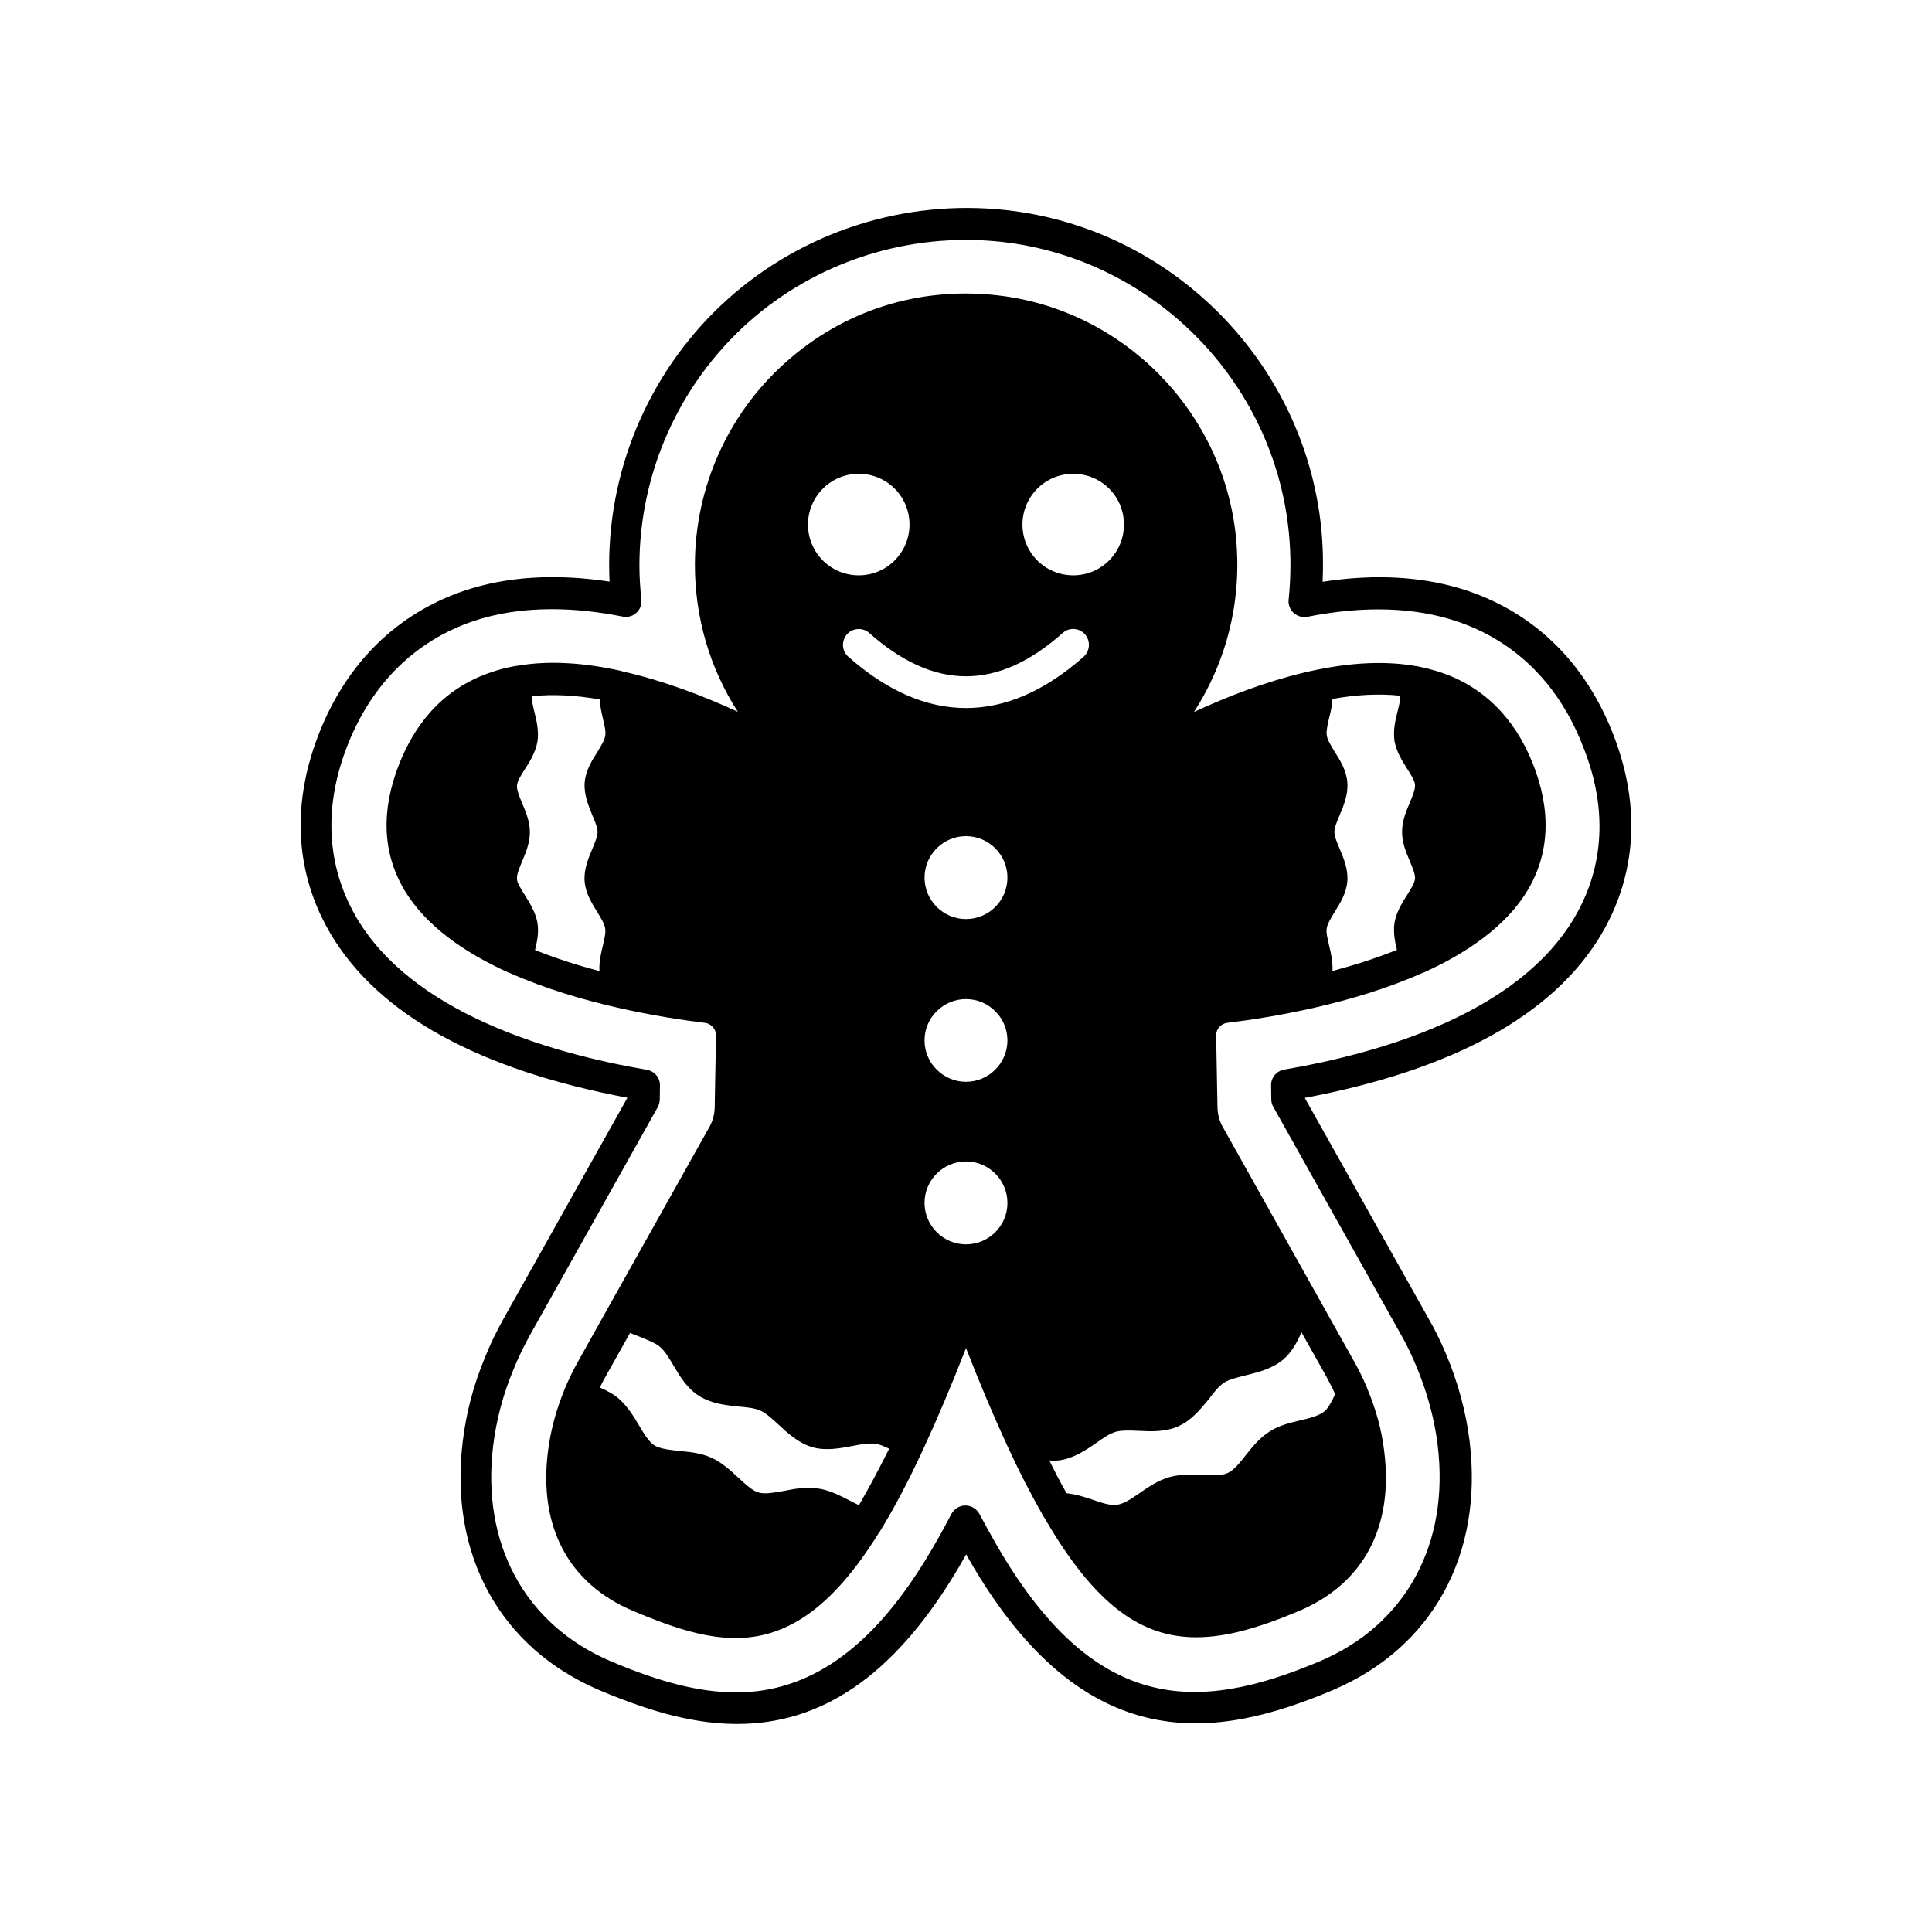<?xml version="1.0" encoding="UTF-8"?>
<!-- Uploaded to: ICON Repo, www.iconrepo.com, Generator: ICON Repo Mixer Tools -->
<svg fill="#000000" width="800px" height="800px" version="1.1" viewBox="144 144 512 512" xmlns="http://www.w3.org/2000/svg">
 <g>
  <path d="m571.29 338.03c-7.356-18.488-20.605-31.438-38.289-37.434-11.234-3.777-24.184-4.637-38.492-2.418 0.203-4.684 0.102-9.371-0.352-14.055-4.383-44.031-39.449-79.551-83.48-84.438-26.852-2.973-53.758 5.644-73.758 23.527-20 17.938-31.488 43.629-31.488 70.484 0 1.461 0.051 2.973 0.102 4.434-14.309-2.168-27.258-1.359-38.492 2.418-17.684 5.996-30.934 18.895-38.34 37.434-9.574 24.031-3.68 42.371 2.922 53.504 12.695 21.363 39.145 35.973 78.645 43.43l-32.695 58.336c-2.066 3.68-3.777 7.254-5.09 10.578-2.973 7.152-4.938 14.559-5.844 22.117-3.68 30.078 9.875 54.766 36.273 66 14.559 6.144 25.797 8.918 36.477 8.918 22.32 0 40.961-12.695 57.082-38.844 1.211-1.965 2.418-3.981 3.578-6.098 0.25 0.402 0.453 0.855 0.707 1.258 30.73 53.555 66 47.609 96.48 34.711 26.398-11.234 39.902-35.922 36.223-66-0.957-7.758-3.074-15.516-6.246-23.074-1.461-3.477-3.023-6.602-4.734-9.574l-32.695-58.289c39.5-7.457 65.949-22.016 78.645-43.43 6.543-11.129 12.438-29.414 2.863-53.496zm-10.125 49.27c-14.711 24.789-49.879 35.52-76.832 40.152-2.016 0.352-3.527 2.117-3.477 4.18l0.051 3.777c0 0.707 0.203 1.359 0.555 1.965l33.605 59.953c1.562 2.719 2.973 5.594 4.281 8.766 2.871 6.852 4.785 13.855 5.644 20.859 3.223 26.199-8.414 47.609-31.188 57.281-32.848 13.906-60.055 13.906-85.949-31.234-1.41-2.469-2.82-5.039-4.281-7.758-0.707-1.359-2.168-2.266-3.727-2.266-1.562 0-2.973 0.855-3.727 2.266-2.367 4.535-4.637 8.566-7.004 12.395-14.461 23.477-30.832 34.863-49.977 34.863-9.473 0-19.75-2.519-33.199-8.211-22.773-9.672-34.461-31.086-31.234-57.281 0.855-6.801 2.621-13.504 5.34-20 1.211-3.023 2.769-6.246 4.637-9.621l33.605-59.953c0.352-0.605 0.504-1.258 0.555-1.965l0.051-3.777c0.051-2.066-1.41-3.828-3.477-4.18-26.902-4.637-62.121-15.418-76.832-40.152-5.644-9.523-10.68-25.293-2.367-46.148 6.449-16.172 17.938-27.406 33.199-32.598 6.297-2.117 13.25-3.176 20.809-3.176 5.945 0 12.191 0.656 18.793 1.965 1.309 0.25 2.672-0.102 3.629-1.008 1.008-0.906 1.461-2.215 1.309-3.527-0.301-2.973-0.504-5.996-0.504-9.02 0-24.484 10.48-47.914 28.719-64.285 18.238-16.324 42.773-24.133 67.309-21.461 40.102 4.484 72.094 36.828 76.074 76.98 0.605 5.945 0.555 11.941-0.051 17.836-0.152 1.309 0.352 2.621 1.359 3.527 1.008 0.906 2.316 1.258 3.629 1.008 15.012-2.973 28.312-2.57 39.598 1.211 15.316 5.141 26.801 16.426 33.199 32.598 8.555 20.75 3.566 36.52-2.125 46.039z"/>
  <path d="m525.75 322.16c-2.016-0.656-4.082-1.16-6.246-1.613-0.102-0.051-0.301 0-0.402-0.051-18.793-3.273-41.211 4.082-58.695 12.191 8.715-13.504 12.797-29.676 11.133-46.352-3.324-33.402-29.977-60.355-63.328-64.086-20.758-2.316-40.707 4.031-56.125 17.887-15.215 13.602-23.93 33.152-23.93 53.555 0 14.105 4.031 27.559 11.387 38.945-9.27-4.281-19.902-8.312-30.633-10.73-0.051 0-0.102-0.051-0.102-0.051-0.102-0.051-0.301-0.051-0.402-0.102-9.371-2.066-18.742-2.82-27.355-1.309-0.152 0.051-0.352 0-0.504 0.051-2.117 0.402-4.231 0.906-6.246 1.613-11.387 3.777-19.598 11.992-24.484 24.285-4.887 12.395-4.484 23.629 1.359 33.504 5.691 9.523 15.973 16.574 27.508 21.816 0.152 0.102 0.301 0.102 0.453 0.152 18.438 8.211 40.055 11.789 51.691 13.199 1.664 0.203 2.973 1.664 2.922 3.426l-0.352 19.043c-0.051 1.762-0.504 3.527-1.41 5.141l-26.199 46.754-8.312 14.863c-1.613 2.82-2.871 5.492-3.981 8.16v0.051c-2.168 5.289-3.578 10.629-4.281 16.121-2.519 20.051 5.492 35.066 22.52 42.27 9.574 4.031 18.488 7.203 27.156 7.203 12.797 0 25.09-6.902 38.188-28.164h0.051c3.828-6.246 7.707-13.551 11.738-22.32 3.527-7.609 7.203-16.273 11.133-26.348 3.578 9.168 7.152 17.633 10.578 25.09 3.223 7.055 6.5 13.453 9.672 18.992 0.152 0.352 0.352 0.707 0.605 1.008 13.352 23.023 25.594 31.539 40.152 31.539 8.211 0 17.078-2.672 27.305-7.004 17.027-7.203 25.039-22.219 22.52-42.27-0.656-5.644-2.215-11.234-4.535-16.727v-0.051c0-0.051-0.051-0.102-0.051-0.152-1.109-2.621-2.367-5.141-3.68-7.406l-34.512-61.617c-0.906-1.613-1.359-3.324-1.41-5.141l-0.352-19.043c-0.051-1.762 1.258-3.223 2.973-3.426 11.637-1.41 33.199-4.988 51.641-13.199 0.152-0.102 0.301-0.102 0.453-0.152 11.539-5.238 21.816-12.293 27.508-21.816 5.844-9.875 6.246-21.109 1.359-33.504-4.879-12.234-13.141-20.398-24.477-24.227zm-224.8 37.836c0.707 1.613 1.41 3.324 1.41 4.484 0 1.16-0.707 2.871-1.41 4.535-1.059 2.519-2.266 5.391-2.016 8.566s1.914 5.793 3.375 8.16c0.906 1.512 1.914 3.074 2.066 4.281 0.203 1.109-0.203 2.82-0.605 4.535-0.504 2.066-1.059 4.434-0.906 6.801-5.644-1.512-11.438-3.324-17.078-5.594 0.555-2.215 1.059-4.637 0.656-7.152-0.504-2.82-2.016-5.238-3.324-7.356-1.008-1.613-2.066-3.223-2.117-4.332-0.102-1.16 0.656-2.922 1.359-4.637 0.957-2.316 2.066-4.887 2.066-7.758 0-2.82-1.109-5.441-2.066-7.707-0.707-1.715-1.461-3.527-1.359-4.684 0.102-1.109 1.109-2.769 2.117-4.332 1.359-2.066 2.82-4.484 3.324-7.356 0.402-2.82-0.25-5.492-0.855-7.91-0.352-1.41-0.656-2.82-0.656-4.031 5.691-0.605 11.789-0.25 17.984 0.855 0.102 1.762 0.504 3.477 0.855 5.039 0.402 1.715 0.855 3.527 0.605 4.637-0.152 1.16-1.16 2.719-2.066 4.231-1.461 2.316-3.125 4.938-3.375 8.16-0.199 3.172 1.008 6.043 2.016 8.562zm127.46-90.434c7.457 0 13.453 5.996 13.453 13.453 0 7.406-5.996 13.453-13.453 13.453-7.457 0-13.453-6.047-13.453-13.453s5.996-13.453 13.453-13.453zm-56.832 0c7.457 0 13.453 5.996 13.453 13.453 0 7.406-5.996 13.453-13.453 13.453s-13.453-6.047-13.453-13.453c0.004-7.406 6-13.453 13.453-13.453zm0.051 273.32c-0.855-0.402-1.812-0.855-2.719-1.359-2.57-1.309-5.238-2.672-8.211-3.074-3.074-0.453-6.195 0.102-8.918 0.656-2.57 0.453-4.988 0.906-6.648 0.453-1.812-0.504-3.578-2.215-5.543-4.031-2.066-1.914-4.231-3.93-7.004-5.188-2.769-1.258-5.691-1.562-8.516-1.812-2.621-0.301-5.141-0.555-6.699-1.512-1.461-0.957-2.719-3.074-4.031-5.289-1.41-2.367-3.074-5.09-5.441-7.152-1.512-1.258-3.223-2.117-4.938-2.871 0.555-1.109 1.109-2.215 1.762-3.324l6.246-11.133c0.855 0.352 1.715 0.707 2.57 1.008 2.066 0.855 4.082 1.613 5.289 2.621 1.359 1.109 2.469 3.023 3.68 5.039 1.664 2.82 3.578 6.047 6.75 8.012 3.273 2.066 7.055 2.469 10.43 2.82 2.266 0.203 4.383 0.402 5.894 1.109 1.512 0.707 3.074 2.168 4.785 3.727 2.469 2.316 5.238 4.836 8.918 5.945 3.578 1.008 7.254 0.301 10.48-0.301 2.316-0.453 4.434-0.855 6.246-0.605 1.109 0.152 2.316 0.656 3.629 1.309-2.82 5.582-5.441 10.57-8.012 14.953zm28.367-69.121c-6.047 0-10.984-4.938-10.984-10.984 0-6.047 4.938-10.984 10.984-10.984s10.984 4.938 10.984 10.984c-0.004 6.098-4.941 10.984-10.984 10.984zm0-43.078c-6.047 0-10.984-4.938-10.984-10.984 0-5.996 4.938-10.934 10.984-10.934s10.984 4.938 10.984 10.934c-0.004 6.047-4.941 10.984-10.984 10.984zm0-43.125c-6.047 0-10.984-4.938-10.984-10.984 0-6.047 4.938-10.984 10.984-10.984s10.984 4.938 10.984 10.984c-0.004 6.098-4.941 10.984-10.984 10.984zm0-55.922c-10.48 0-20.957-4.535-31.188-13.602-1.762-1.562-1.863-4.18-0.352-5.945 1.562-1.715 4.18-1.863 5.894-0.352 17.281 15.316 34.059 15.316 51.289 0 1.715-1.562 4.332-1.359 5.894 0.352 1.512 1.762 1.359 4.383-0.352 5.945-10.23 9.066-20.711 13.602-31.188 13.602zm68.465 178.75c1.359-0.855 3.477-1.359 5.691-1.914 3.223-0.805 6.902-1.664 9.926-4.18 2.316-2.016 3.68-4.637 4.836-7.203l6.398 11.387c0.855 1.562 1.715 3.223 2.519 4.988-0.855 1.863-1.762 3.629-2.82 4.535-1.461 1.211-3.879 1.812-6.449 2.418-2.82 0.656-5.691 1.359-8.211 3.023-2.57 1.613-4.535 4.082-6.246 6.246-1.613 2.066-3.176 3.981-4.785 4.684-1.613 0.754-4.133 0.605-6.75 0.504-2.769-0.102-5.844-0.25-8.766 0.605-2.922 0.855-5.34 2.519-7.707 4.133-2.168 1.512-4.231 2.922-6.098 3.176-1.715 0.25-4.031-0.504-6.449-1.359-2.117-0.707-4.484-1.461-6.902-1.715-1.562-2.719-3.074-5.644-4.586-8.715 0.301 0.051 0.605 0.102 0.906 0.102 0.605 0 1.211-0.051 1.812-0.102 3.828-0.555 7.004-2.719 9.723-4.586 1.812-1.309 3.578-2.519 5.188-2.973 1.613-0.453 3.777-0.352 6.098-0.25 3.324 0.152 7.055 0.352 10.578-1.258 3.426-1.562 5.793-4.484 7.91-7.055 1.414-1.871 2.723-3.586 4.184-4.492zm49.172-138.14c0.707 1.715 1.461 3.477 1.359 4.637-0.102 1.109-1.109 2.769-2.117 4.332-1.359 2.117-2.82 4.535-3.324 7.356-0.352 2.519 0.102 4.938 0.656 7.152-5.644 2.266-11.438 4.082-17.078 5.594 0.102-2.367-0.402-4.734-0.906-6.801-0.402-1.715-0.855-3.477-0.605-4.586 0.152-1.109 1.16-2.719 2.066-4.231 1.461-2.316 3.125-4.988 3.375-8.16 0.25-3.176-0.957-6.047-2.016-8.566-0.707-1.613-1.41-3.324-1.41-4.535 0-1.109 0.707-2.82 1.41-4.484 1.059-2.519 2.266-5.391 2.016-8.613-0.25-3.223-1.914-5.844-3.375-8.16-0.906-1.512-1.914-3.074-2.066-4.231-0.203-1.109 0.203-2.922 0.605-4.637 0.402-1.613 0.805-3.324 0.906-5.09 6.195-1.109 12.242-1.461 17.984-0.855 0 1.109-0.352 2.57-0.707 4.031-0.605 2.367-1.258 5.09-0.855 7.961 0.504 2.82 2.016 5.238 3.324 7.305 1.008 1.613 2.066 3.223 2.117 4.332 0.102 1.16-0.656 2.973-1.359 4.684-1.008 2.316-2.066 4.887-2.066 7.707-0.047 2.973 1.109 5.543 2.066 7.859z"/>
 </g>
</svg>